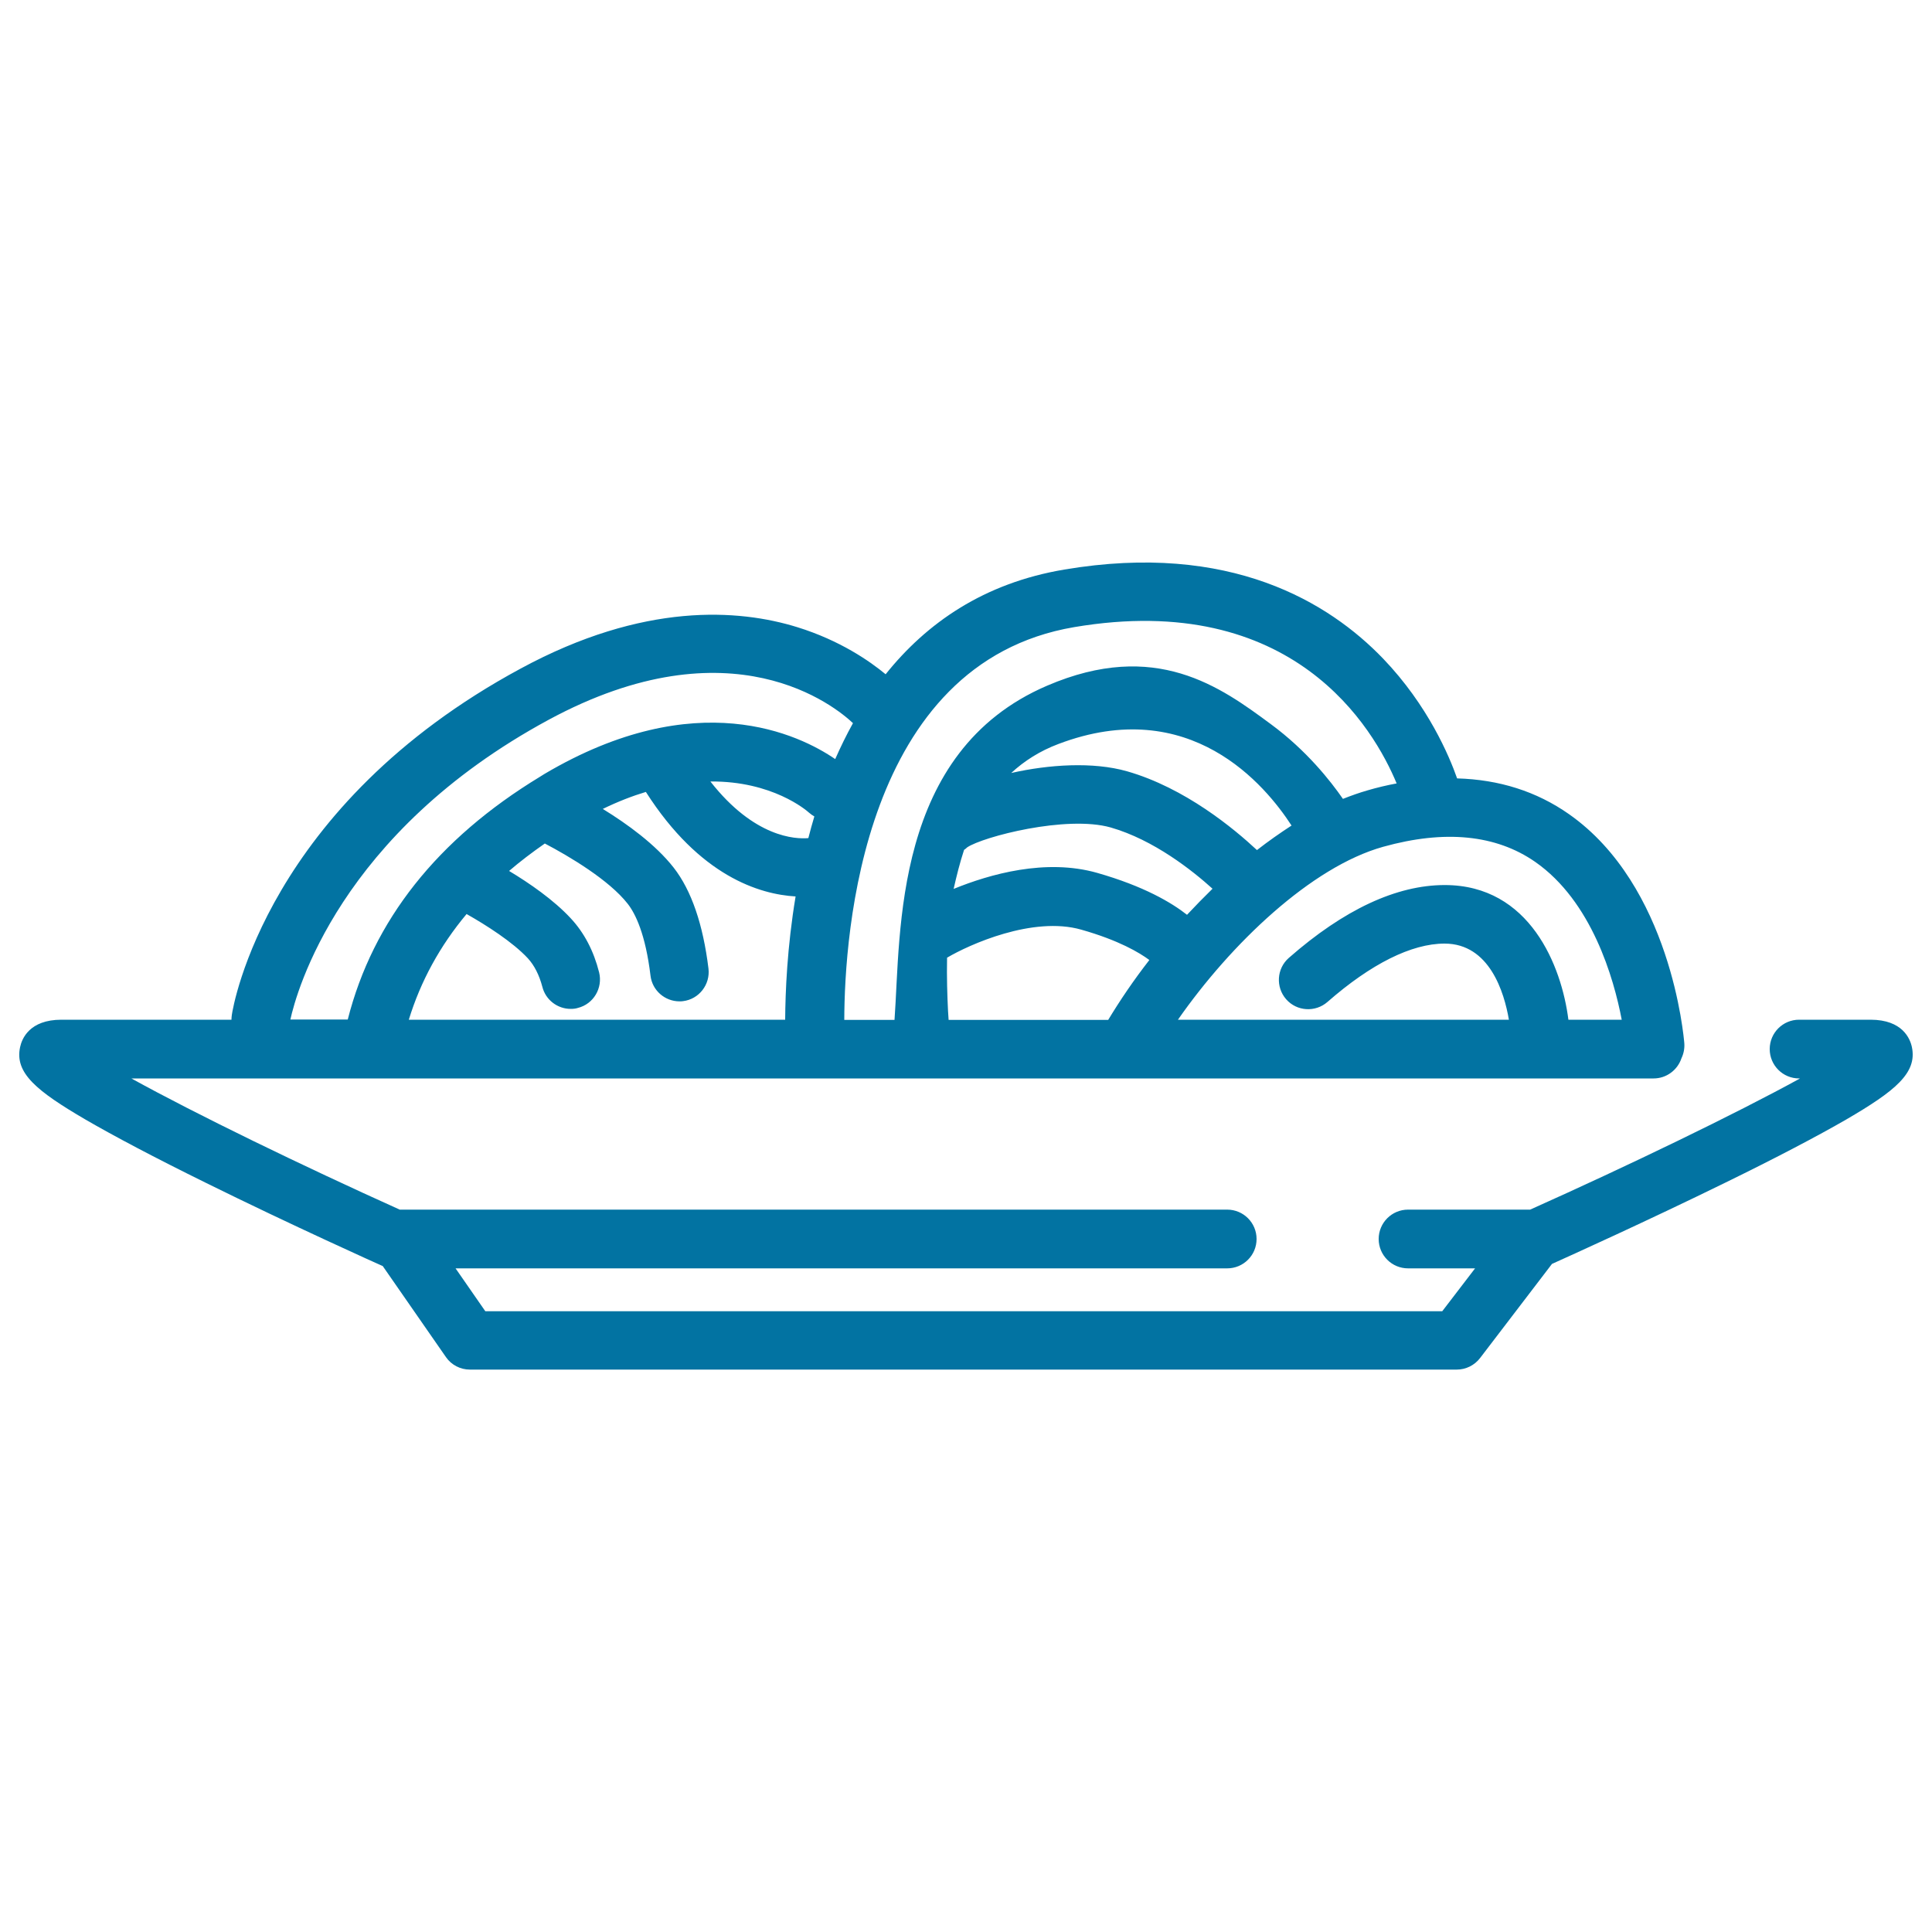 <svg xmlns="http://www.w3.org/2000/svg" viewBox="0 0 1000 1000" style="fill:#0273a2">
<title>Pasta Serving SVG icon</title>
<g><path d="M989.6,542c-0.9-4.3-4.8-14.2-21.4-14.2h-37c-8.4,0-15.2,6.8-15.2,15.2c0,8.4,6.8,15.2,15.2,15.2h0.5c-33.5,18.4-89,45.2-139.7,67.9h-63.2c-8.4,0-15.2,6.8-15.2,15.2c0,8.4,6.8,15.2,15.2,15.2h34.7l-17,22.2H251.2l-15.4-22.2h399.4c8.4,0,15.2-6.8,15.2-15.2c0-8.4-6.8-15.2-15.2-15.2H206.9c-50.4-22.7-105.6-49.5-138.9-67.9h787.9c6.7,0,12.4-4.4,14.4-10.4c1.1-2.3,1.7-5,1.5-7.8c-0.3-3.3-6.9-81.6-59.7-118.6c-16.8-11.8-36.2-17.9-57.9-18.5c-4-11.4-15-37.7-38.3-62c-27.9-29-79.1-60.6-165-46.1c-41.7,7-71.3,27.7-92.5,54.2c-8.1-6.7-23.5-17.5-45.8-24.4c-30.1-9.3-79.4-13.1-143.2,21.5C138.1,417,120.6,520.9,120,525.3c-0.1,0.8-0.2,1.7-0.2,2.5h-88c-16.6,0-20.5,9.9-21.4,14.2c-2.9,13.4,8.6,22.7,33.7,37.4c15,8.7,36,19.8,62.4,32.8c44.7,22.1,90.4,42.6,90.9,42.8c0.2,0.1,0.5,0.2,0.7,0.3l32.7,47.1c2.8,4.1,7.5,6.5,12.4,6.5H754c4.7,0,9.2-2.2,12.1-6l37.2-48.7c8.9-4,49.6-22.4,89.6-42c26.6-13,47.7-24.1,62.8-32.8C980.9,564.7,992.4,555.4,989.6,542z M241.5,473.1c10.1,5.7,23.9,14.5,31.7,22.9c3.4,3.7,5.9,8.7,7.5,14.7c1.7,6.9,7.9,11.5,14.7,11.5c1.2,0,2.5-0.1,3.7-0.5c8.1-2,13-10.3,11-18.4c-2.8-11.1-7.7-20.5-14.7-28c-8.8-9.5-21.4-18.2-31.9-24.5c5.7-4.9,11.9-9.6,18.5-14.2c12.6,6.6,33.3,18.9,42.9,31.2c4,5.1,9.2,15.7,11.8,37.2c0.9,7.7,7.5,13.3,15,13.3c0.6,0,1.2,0,1.8-0.1c8.3-1,14.2-8.6,13.2-16.9c-2.8-22.8-8.8-40.4-18-52.2c-9.4-12-24-22.6-36.7-30.4c7.8-3.8,15.3-6.7,22.3-8.8c27.9,43.7,58.9,53,77.5,54.1c-4.4,26.4-5.3,49.5-5.4,63.8H211.6C217.7,507.9,227.7,489.6,241.5,473.1z M418.4,433.8c-6.7,0.6-28-0.3-50.7-29.3c32-0.3,49.7,14.9,51,16.1c0.9,0.8,1.8,1.4,2.8,2C420.4,426.4,419.3,430.1,418.4,433.8z M650.6,440c-11.8-11-37.2-32.2-67.3-40.8c-17.6-5-40.4-3.5-59.9,0.9c6.7-6.2,14.8-11.4,24.4-15c68.2-25.9,107.2,21.4,120.7,42.2C662.5,431.2,656.5,435.4,650.6,440z M499,439.9c0.6-0.4,1.1-0.8,1.6-1.3c8.1-5.5,51.4-16.8,74.3-10.3c22.3,6.4,42.3,22.3,52.7,31.7c-4.5,4.4-8.9,8.9-13.2,13.5c-8-6.3-22.3-14.8-46.5-21.7c-26.7-7.6-55.7,0.7-74.3,8.3C495.1,453.4,496.8,446.6,499,439.9z M490.7,523.3c-0.4-8-0.7-17.5-0.5-27.6c11.3-6.7,44.4-21.7,69.5-14.5c19.4,5.5,30.1,11.9,35.2,15.7c-8.1,10.4-15.2,20.9-21.3,31H491C490.9,526.3,490.8,524.8,490.7,523.3z M839.4,527.8h-27.6c-3.5-27.7-19.9-69.7-64-69.7c-25,0-52.2,12.7-80.7,37.7c-6.3,5.5-6.9,15.1-1.4,21.4c5.5,6.3,15.1,6.9,21.4,1.4c22.5-19.7,43.5-30.2,60.6-30.2c23.3,0,30.9,25.3,33.3,39.4H609.7c27.4-39.3,69-79.1,106.2-89.5c31.9-8.9,58.4-6.3,78.7,7.8C823.9,466.5,835.3,506.3,839.4,527.8z M556,324.6c113.5-19.2,155.1,52.5,166.9,80.9c-4.9,0.9-10,2.1-15.1,3.6c-4.2,1.2-8.4,2.7-12.7,4.4c-6.5-9.4-18.9-25.1-37.2-38.6c-26.1-19.3-59.8-44.1-115.9-20c-79.8,34.2-75.7,127.3-79,173h-26C437.1,483.4,446.4,343.2,556,324.6z M283.9,372.6c95-51.4,148.8-6.6,157.6,1.7c-3.4,6.1-6.4,12.3-9.2,18.6c-18.4-12.6-71.7-38.9-150.5,7.7l0,0c-0.8,0.5-1.6,1-2.4,1.5c-53,32.2-86.4,74.4-99.4,125.6h-29.7C153.4,513.6,175.6,431.2,283.9,372.6z"/></g>
</svg>